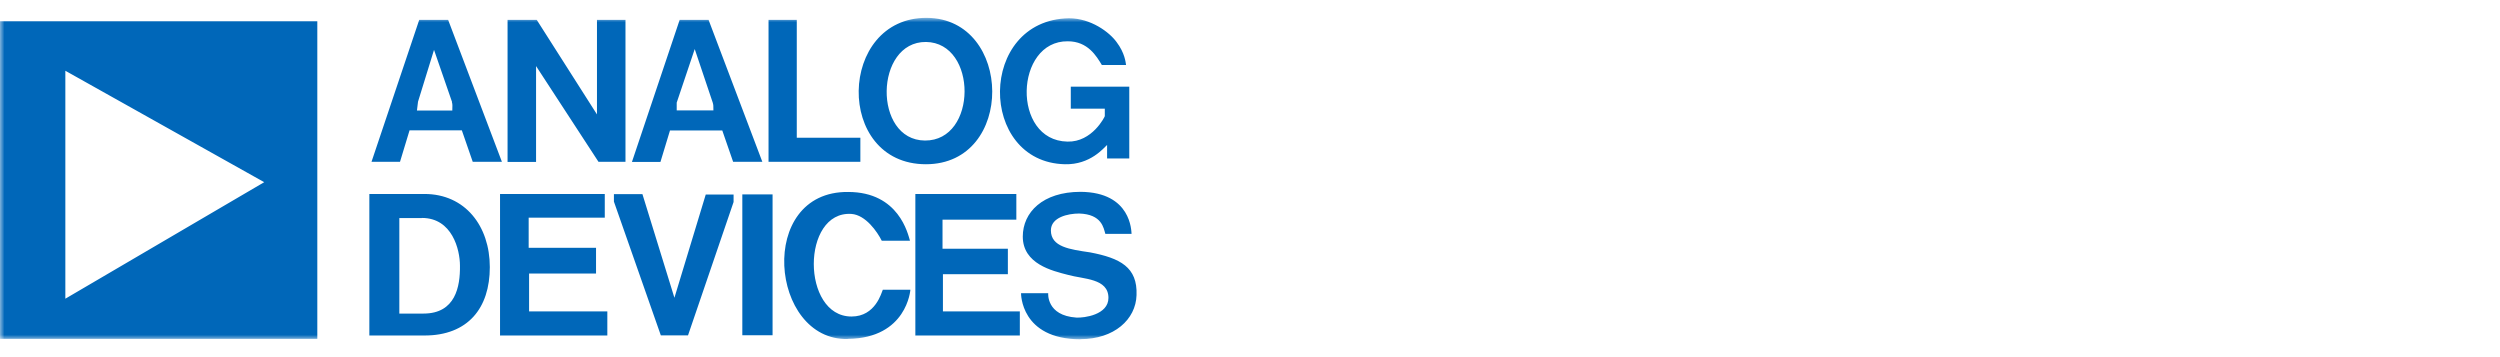 <svg width="280" height="40" viewBox="0 0 280 40" fill="none" xmlns="http://www.w3.org/2000/svg">
<mask id="mask0_651_27935" style="mask-type:luminance" maskUnits="userSpaceOnUse" x="0" y="2" width="128" height="36">
<path d="M128 2H0V38H128V2Z" fill="white"/>
</mask>
<g mask="url(#mask0_651_27935)">
<path d="M0 37.955V2.375H35.539V37.955H0ZM7.319 7.925V33.455L29.591 20.405L7.319 7.925ZM47.495 37.58H41.367V21.725H47.541C52.103 21.725 54.859 25.325 54.859 29.915C54.859 34.505 52.42 37.58 47.511 37.58H47.495ZM52.947 18.125L51.727 14.6H45.869L44.8 18.125H41.608L46.953 2.225H50.191L56.215 18.125H52.947ZM47.239 24.425H44.725V35.12H47.435C51.019 35.12 51.546 32.09 51.516 29.765C51.516 27.95 50.643 24.41 47.255 24.41L47.239 24.425ZM50.628 11.42L48.61 5.585L46.818 11.39L46.697 12.38H50.658C50.658 11.855 50.703 11.735 50.613 11.435L50.628 11.42ZM56.004 37.595V21.725H67.735V24.38H59.211V27.755H66.756V30.635H59.257V34.88H68.021V37.58H56.019L56.004 37.595ZM67.042 18.14L60.039 7.4V18.14H56.847V2.225H60.115L66.861 12.815V2.225H70.054V18.125H67.042V18.14ZM77.056 37.565H74.014L68.759 22.58V21.74H71.951L75.535 33.35L79.044 21.785H82.161V22.625L77.056 37.565ZM82.116 18.14L80.896 14.615H75.038L73.969 18.14H70.776L76.122 2.225H79.36L85.383 18.125H82.116V18.14ZM79.827 11.495L77.809 5.495L75.791 11.495V12.365H79.902C79.902 11.84 79.902 11.765 79.827 11.495ZM83.14 37.55V21.77H86.528V37.55H83.14ZM86.076 18.125V2.225H89.239V15.425H96.361V18.125H86.076ZM94.946 37.97C86.227 38.165 84.706 21.395 94.991 21.5C100.698 21.5 101.692 26.24 101.918 26.96H98.756C98.259 25.97 96.964 24.08 95.368 23.96C89.736 23.585 89.736 35.45 95.368 35.45C98.078 35.45 98.726 32.75 98.876 32.45H101.963C101.963 32.45 101.587 37.88 94.961 37.955L94.946 37.97ZM103.71 18.395C93.455 18.395 93.832 1.925 103.816 2C113.453 2.075 113.724 18.395 103.695 18.395H103.71ZM103.59 15.74C109.493 15.785 109.493 4.775 103.71 4.7C97.958 4.655 97.762 15.695 103.59 15.74ZM102.52 37.595V21.725H113.83V24.605H105.562V27.86H112.881V30.71H105.608V34.88H114.221V37.58H102.536L102.52 37.595ZM123.994 17.75V16.235C123.648 16.535 122.127 18.47 119.266 18.395C109.523 18.17 109.478 2.24 119.718 2.045C122.187 2.045 124.25 3.605 125.048 4.7C125.997 5.945 126.072 7.01 126.118 7.28H123.407C122.805 6.29 121.841 4.625 119.597 4.625C113.649 4.55 113.272 15.74 119.552 15.86C122.338 15.935 123.738 13.055 123.738 13.01V12.17H119.928V9.71H126.479V17.75H123.964H123.994ZM121.028 38C114.281 38 114.357 32.84 114.357 32.84H117.399C117.399 32.84 117.173 35.345 120.561 35.57C121.404 35.615 124.145 35.27 124.145 33.365C124.145 31.16 121.359 31.28 119.612 30.785C117.865 30.335 114.552 29.57 114.552 26.495C114.552 23.795 116.766 21.485 121.028 21.485C126.735 21.53 126.705 25.925 126.735 26.195H123.799C123.603 25.55 123.422 23.99 120.862 23.915C119.612 23.915 117.7 24.335 117.7 25.805C117.7 27.665 119.838 27.935 122.082 28.265C125.47 28.91 127.413 29.93 127.292 33.05C127.217 35.78 124.777 37.985 121.013 37.985L121.028 38Z" fill="#0067B9"/>
</g>
</svg>
